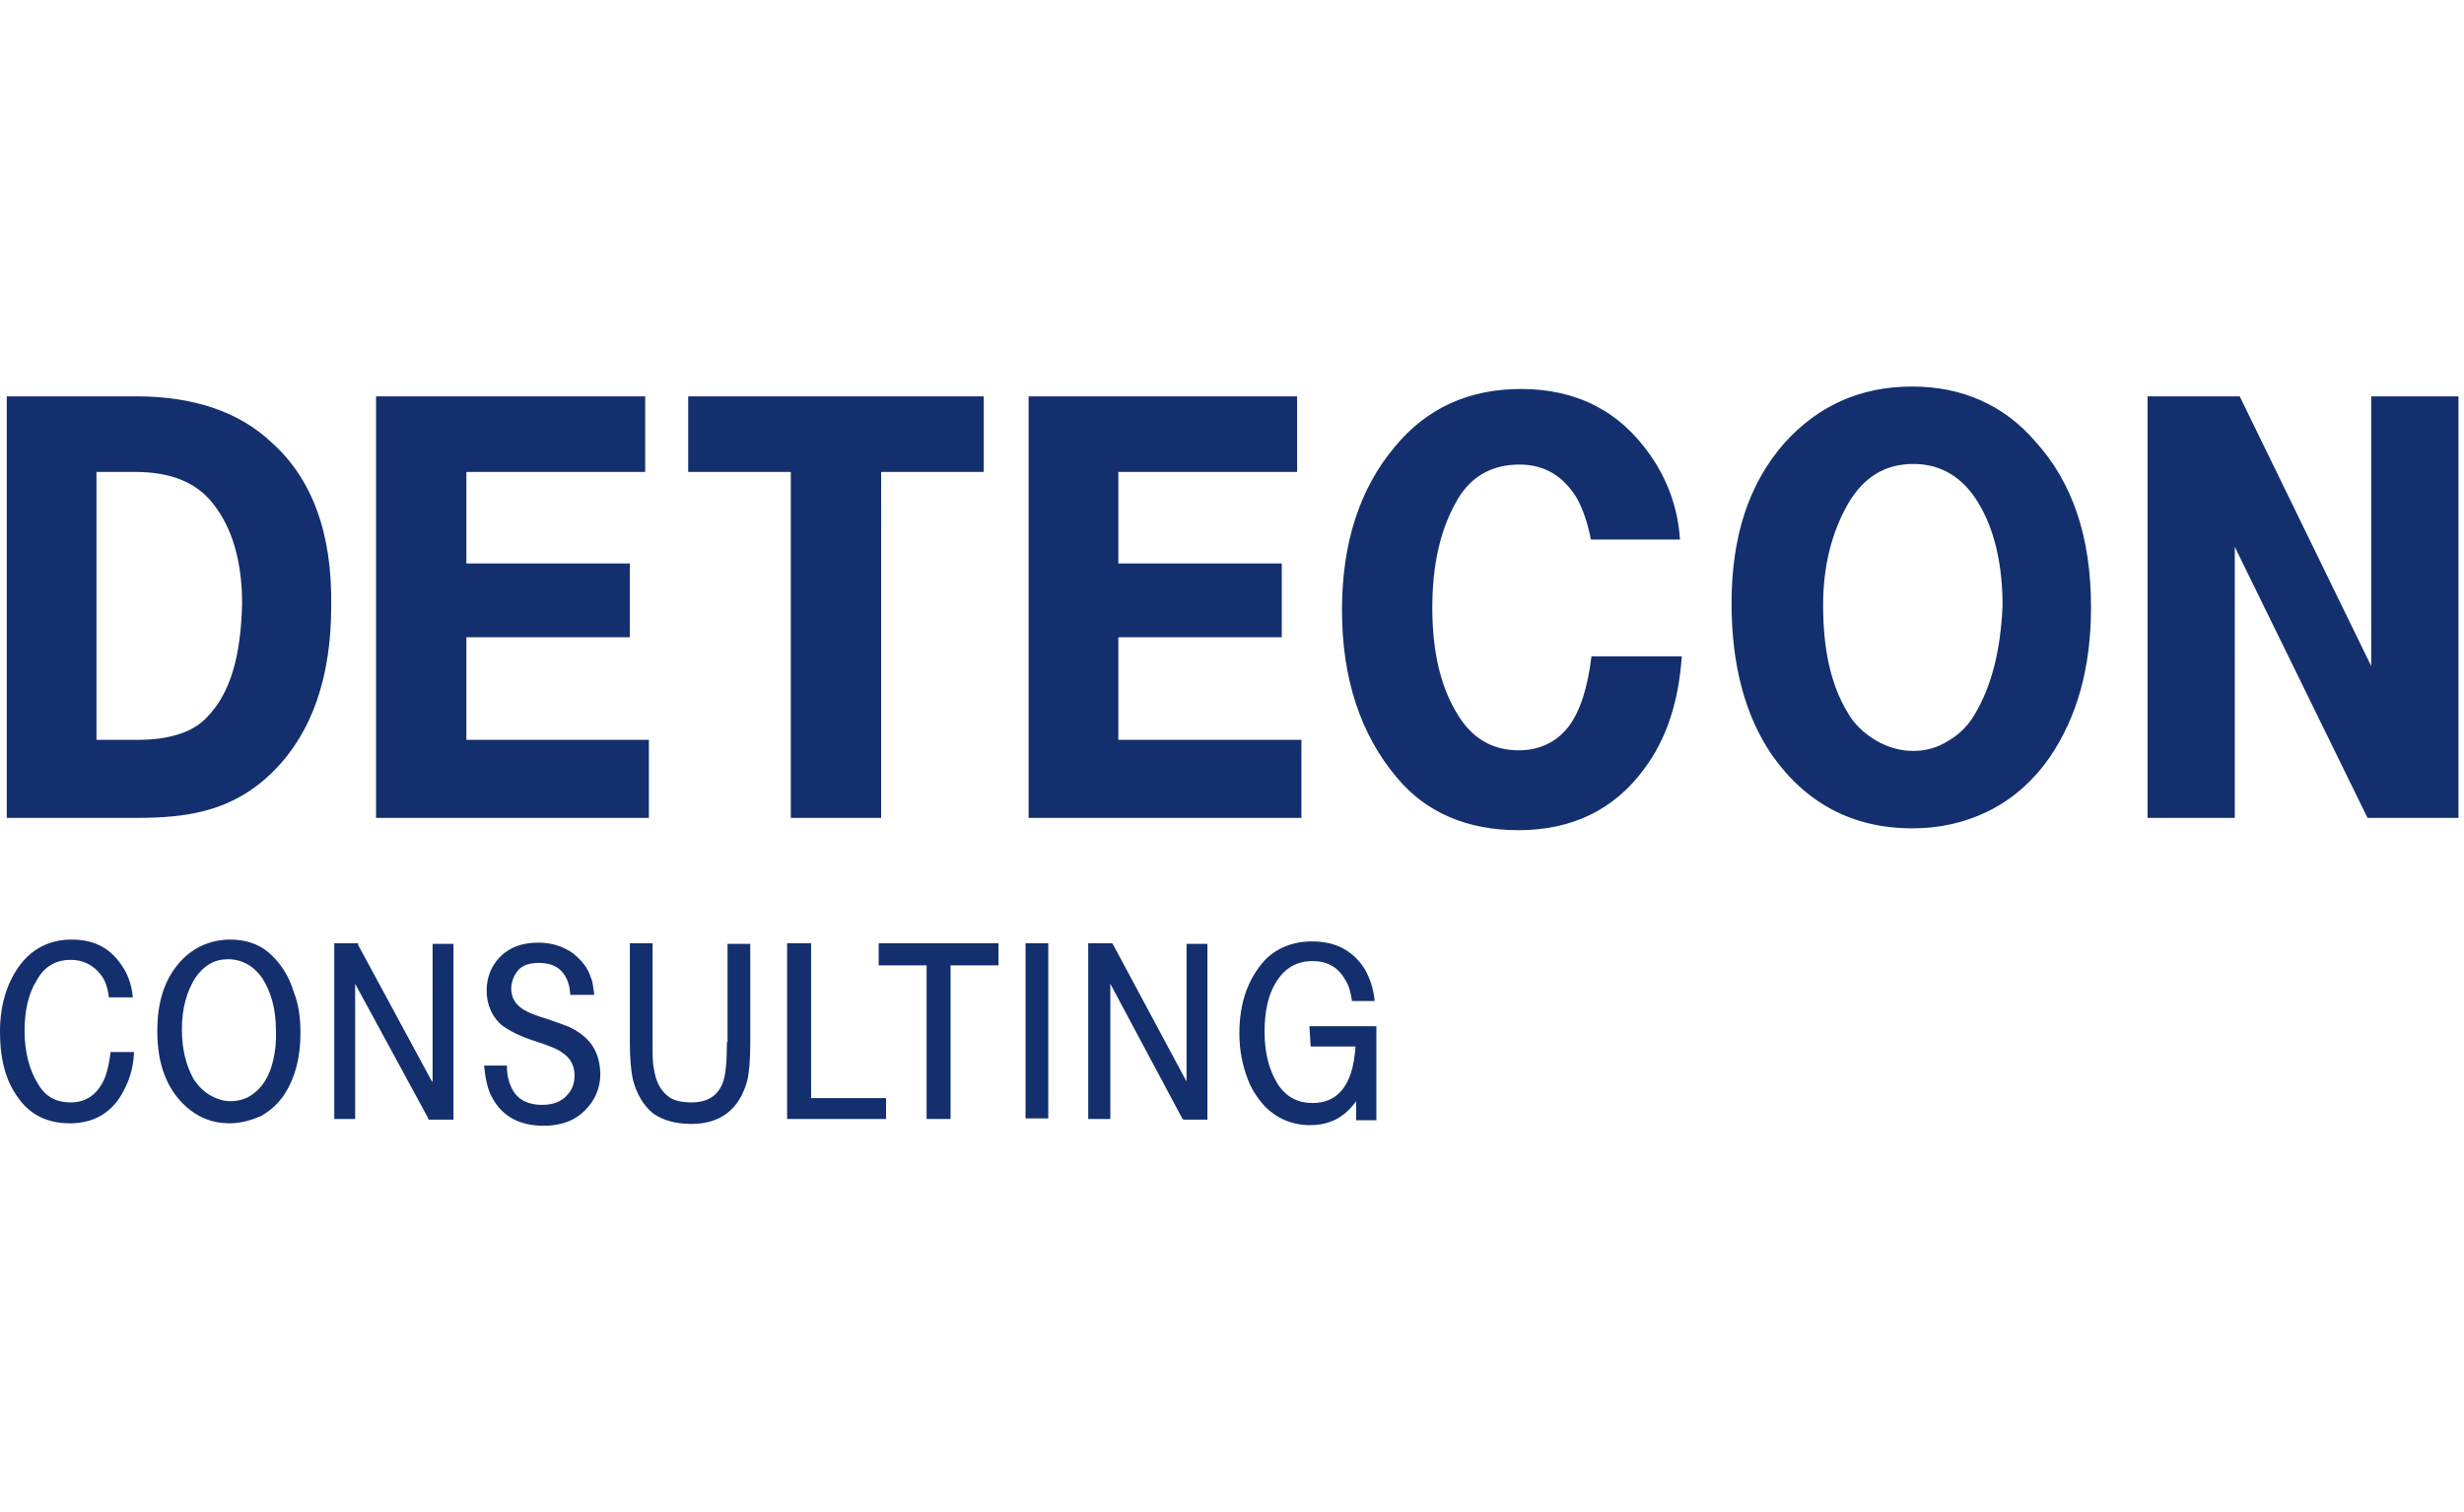 <?xml version="1.0" encoding="UTF-8"?> <!-- Generator: Adobe Illustrator 24.2.1, SVG Export Plug-In . SVG Version: 6.00 Build 0) --> <svg xmlns="http://www.w3.org/2000/svg" xmlns:xlink="http://www.w3.org/1999/xlink" version="1.0" id="Layer_1" x="0px" y="0px" viewBox="0 0 401 246" style="enable-background:new 0 0 401 246;" xml:space="preserve"> <style type="text/css"> .st0{fill:#142F6E;} </style> <g> <path class="st0" d="M18,171.2c-0.2,1.7-0.5,3-0.9,4.1c-1.1,2.7-3,4.1-5.6,4.1c-2.3,0-4.1-0.9-5.3-3c-1.4-2.2-2.2-5.2-2.2-8.6 c0-3.3,0.6-6.1,2-8.3c1.2-2.2,3.1-3.3,5.5-3.3c2,0,3.6,0.8,4.8,2.3c0.8,0.9,1.2,2.2,1.4,3.6v0.2h3.9v-0.2c-0.2-1.9-0.8-3.7-2-5.3 c-1.9-2.7-4.5-3.9-8-3.9c-3.6,0-6.6,1.6-8.6,4.5c-1.9,2.7-3,6.2-3,10.5c0,4.4,0.9,8,3,10.8c1.9,2.7,4.7,4.1,8.4,4.1 s6.6-1.6,8.4-4.7c1.1-1.9,1.9-4.1,2-6.7v-0.2C21.9,171.2,18,171.2,18,171.2z M43.6,154.9c-1.7-1.4-3.9-2-6.1-2 c-3.4,0-6.4,1.4-8.6,4.1c-2.2,2.7-3.3,6.2-3.3,10.8c0,5.5,1.6,9.5,4.7,12.3c1.9,1.7,4.2,2.7,7,2.7c1.9,0,3.6-0.5,5.2-1.2 c1.6-0.9,3-2.2,3.9-3.7c1.7-2.7,2.5-5.9,2.5-9.8c0-2.5-0.3-4.7-1.1-6.7C47,158.7,45.5,156.5,43.6,154.9L43.6,154.9z M44.2,173.5 c-0.6,2-1.7,3.6-3,4.5c-1.1,0.9-2.5,1.2-3.7,1.2c-1.1,0-2-0.3-3-0.8c-1.2-0.6-2.2-1.6-3-2.8c-1.2-2.2-1.9-4.8-1.9-8.1 c0-3.4,0.8-6.2,2.2-8.4c1.4-2,3.1-3,5.3-3c2.3,0,4.2,1.1,5.6,3.1c1.4,2.2,2.2,5,2.2,8.4C45,169.9,44.7,171.8,44.2,173.5z M70.3,176 l-12-22.2v-0.3h-3.9v28.6h3.4v-22L69.7,182v0.2h4.1v-28.6h-3.4V176z M92.6,167.1c-0.5-0.2-1.6-0.6-3.3-1.2c-2-0.6-3.3-1.1-4.1-1.6 c-1.4-0.9-2-2-2-3.4c0-1.2,0.5-2.3,1.2-3.1c0.8-0.8,1.9-1.1,3.3-1.1c1.9,0,3.3,0.6,4.2,2c0.5,0.8,0.8,1.7,0.9,3v0.2h3.9v-0.2 c-0.2-1.1-0.2-1.9-0.5-2.5c-0.5-1.7-1.6-3-3-4.1c-1.6-1.1-3.4-1.7-5.6-1.7c-2.7,0-4.7,0.8-6.2,2.3c-1.4,1.4-2.2,3.3-2.2,5.5 c0,2.2,0.8,4.1,2.3,5.5c1.1,0.9,3,1.9,5.5,2.7c2.5,0.8,3.9,1.4,4.5,1.9c1.4,0.9,2,2.2,2,3.7c0,1.2-0.3,2.2-1.1,3.1 c-0.9,1.1-2.3,1.7-4.2,1.7c-2.2,0-3.9-0.8-4.8-2.5c-0.5-0.9-0.9-2.2-0.9-3.7v-0.2h-3.7v0.2c0.2,2,0.6,3.9,1.4,5.2 c1.7,3,4.5,4.4,8.3,4.4c2.8,0,5-0.8,6.7-2.5c1.6-1.6,2.5-3.6,2.5-5.9C97.6,170.9,95.9,168.7,92.6,167.1z M118.3,169.6 c0,3.1-0.2,5.2-0.6,6.4c-0.8,2.3-2.5,3.4-5.2,3.4c-1.6,0-3-0.3-3.9-1.1c-1.1-0.9-1.9-2.3-2.2-4.5c-0.2-0.8-0.2-2.2-0.2-4.1v-16.2 h-3.7v16.1c0,2.7,0.2,4.7,0.5,6.1c0.6,2.3,1.7,4.2,3.3,5.5c1.6,1.1,3.6,1.7,6.2,1.7c4.7,0,7.8-2.3,9.1-7c0.3-1.2,0.5-3.3,0.5-6.1 v-16.2h-3.7V169.6z M132,153.5h-3.9v28.6h16.1v-3.4H132V153.5z M143,157.1h7.8v25h3.9v-25h7.8v-3.6H143V157.1z M166.9,153.5h3.7 V182h-3.7V153.5z M193.1,176l-11.9-22.2l-0.2-0.3h-3.9v28.6h3.6v-22l11.7,21.9l0.2,0.2h3.9v-28.6h-3.4L193.1,176z M213.3,170.3h7.3 c-0.2,3.1-0.9,5.6-2.3,7.2c-1.2,1.4-2.8,2-4.7,2c-2.3,0-4.2-0.9-5.6-3c-1.4-2.2-2.2-5-2.2-8.6c0-3.3,0.6-6.1,1.9-8.1 c1.4-2.3,3.4-3.4,5.9-3.4c2.3,0,4.1,0.9,5.3,3c0.6,0.9,0.9,2,1.1,3.3v0.2h3.7v-0.2c-0.2-1.9-0.8-3.6-1.6-5c-1.9-3-4.7-4.5-8.6-4.5 c-3.1,0-5.8,1.1-7.7,3.1c-2.7,3-4.1,6.9-4.1,11.9c0,2.7,0.5,5.2,1.4,7.5c0.6,1.6,1.6,3.1,2.8,4.4c1.9,1.9,4.4,3,7.3,3 c3.1,0,5.6-1.2,7.5-3.9v3.1h3.3V167h-10.9L213.3,170.3L213.3,170.3z M44.2,72c-5.3-5-12.7-7.5-22-7.5H1.1v68.6h21.1 c4.2,0,7.8-0.3,10.9-1.1c4.4-1.1,8.3-3.3,11.6-6.7c6.1-6.2,9.2-15.2,9.2-26.6C54.1,86.8,50.8,77.9,44.2,72z M33.7,116.7 c-2.3,2.5-6.2,3.7-11.4,3.7h-6.6V76.8H22c5.8,0,10,1.7,12.7,5.2c3.1,3.9,4.7,9.4,4.7,16.2C39.2,106.8,37.5,112.8,33.7,116.7z M105.6,120.4H75.9v-16.7h26.6v-12H75.9V76.8H105V64.5H61.2v68.6h44.4V120.4z M128.7,133.1h14.7V76.8h16.7V64.5H112v12.3h16.7 L128.7,133.1z M211.7,120.4H182v-16.7h26.6v-12H182V76.8h29.1V64.5h-43.7v68.6h44.4V120.4z M255.3,118.2c-1.9,2.5-4.7,3.9-8.1,3.9 c-4.4,0-7.8-2-10.2-6.2c-2.7-4.5-3.9-10.3-3.9-17c0-6.7,1.2-12.3,3.7-16.9c2.3-4.4,5.9-6.4,10.5-6.4c4.1,0,7.2,1.9,9.4,5.6 c0.9,1.7,1.7,3.9,2.2,6.6h14.5c-0.3-5-2-9.7-4.8-13.7c-5-7.2-12-10.8-21.1-10.8c-8.4,0-15.3,3.1-20.5,9.4 c-5.8,6.9-8.6,15.8-8.6,26.6c0,11.1,3,20.2,8.9,27.2c4.8,5.8,11.6,8.6,19.8,8.6c8.7,0,15.6-3.3,20.5-10c3.6-4.8,5.6-10.9,6.1-18.3 H259C258.4,111.8,257.2,115.7,255.3,118.2L255.3,118.2z M311.2,62.9c-8.4,0-15.3,3.1-20.8,9.2c-5.8,6.6-8.6,15.2-8.6,26.1 c0,10,2.2,18.3,6.6,24.7c5.5,7.8,13.1,11.9,22.8,11.9c4.5,0,8.4-0.9,12.2-2.7c4.1-2,7.5-5,10.2-8.9c4.5-6.6,6.7-14.7,6.7-24.4 c0-11.4-3-20.3-9.1-27C326.1,65.9,319.3,62.9,311.2,62.9z M321.4,116.2c-1.1,1.9-2.5,3.3-4.4,4.4c-1.7,1.1-3.7,1.6-5.6,1.6 c-2.2,0-4.2-0.6-6.1-1.7c-2-1.2-3.6-2.7-4.7-4.7c-2.7-4.5-3.9-10.3-3.9-17.3c0-6.4,1.4-11.9,4.1-16.6c2.5-4.2,5.9-6.4,10.6-6.4 c4.5,0,8.1,2.2,10.6,6.4c2.7,4.5,3.9,10.2,3.9,16.7C325.6,105.6,324.2,111.5,321.4,116.2L321.4,116.2z M385.9,64.5v43.9l-21.4-43.9 h-15v68.6h14.2V89l21.6,44.1h14.8V64.5H385.9z"></path> </g> </svg> 